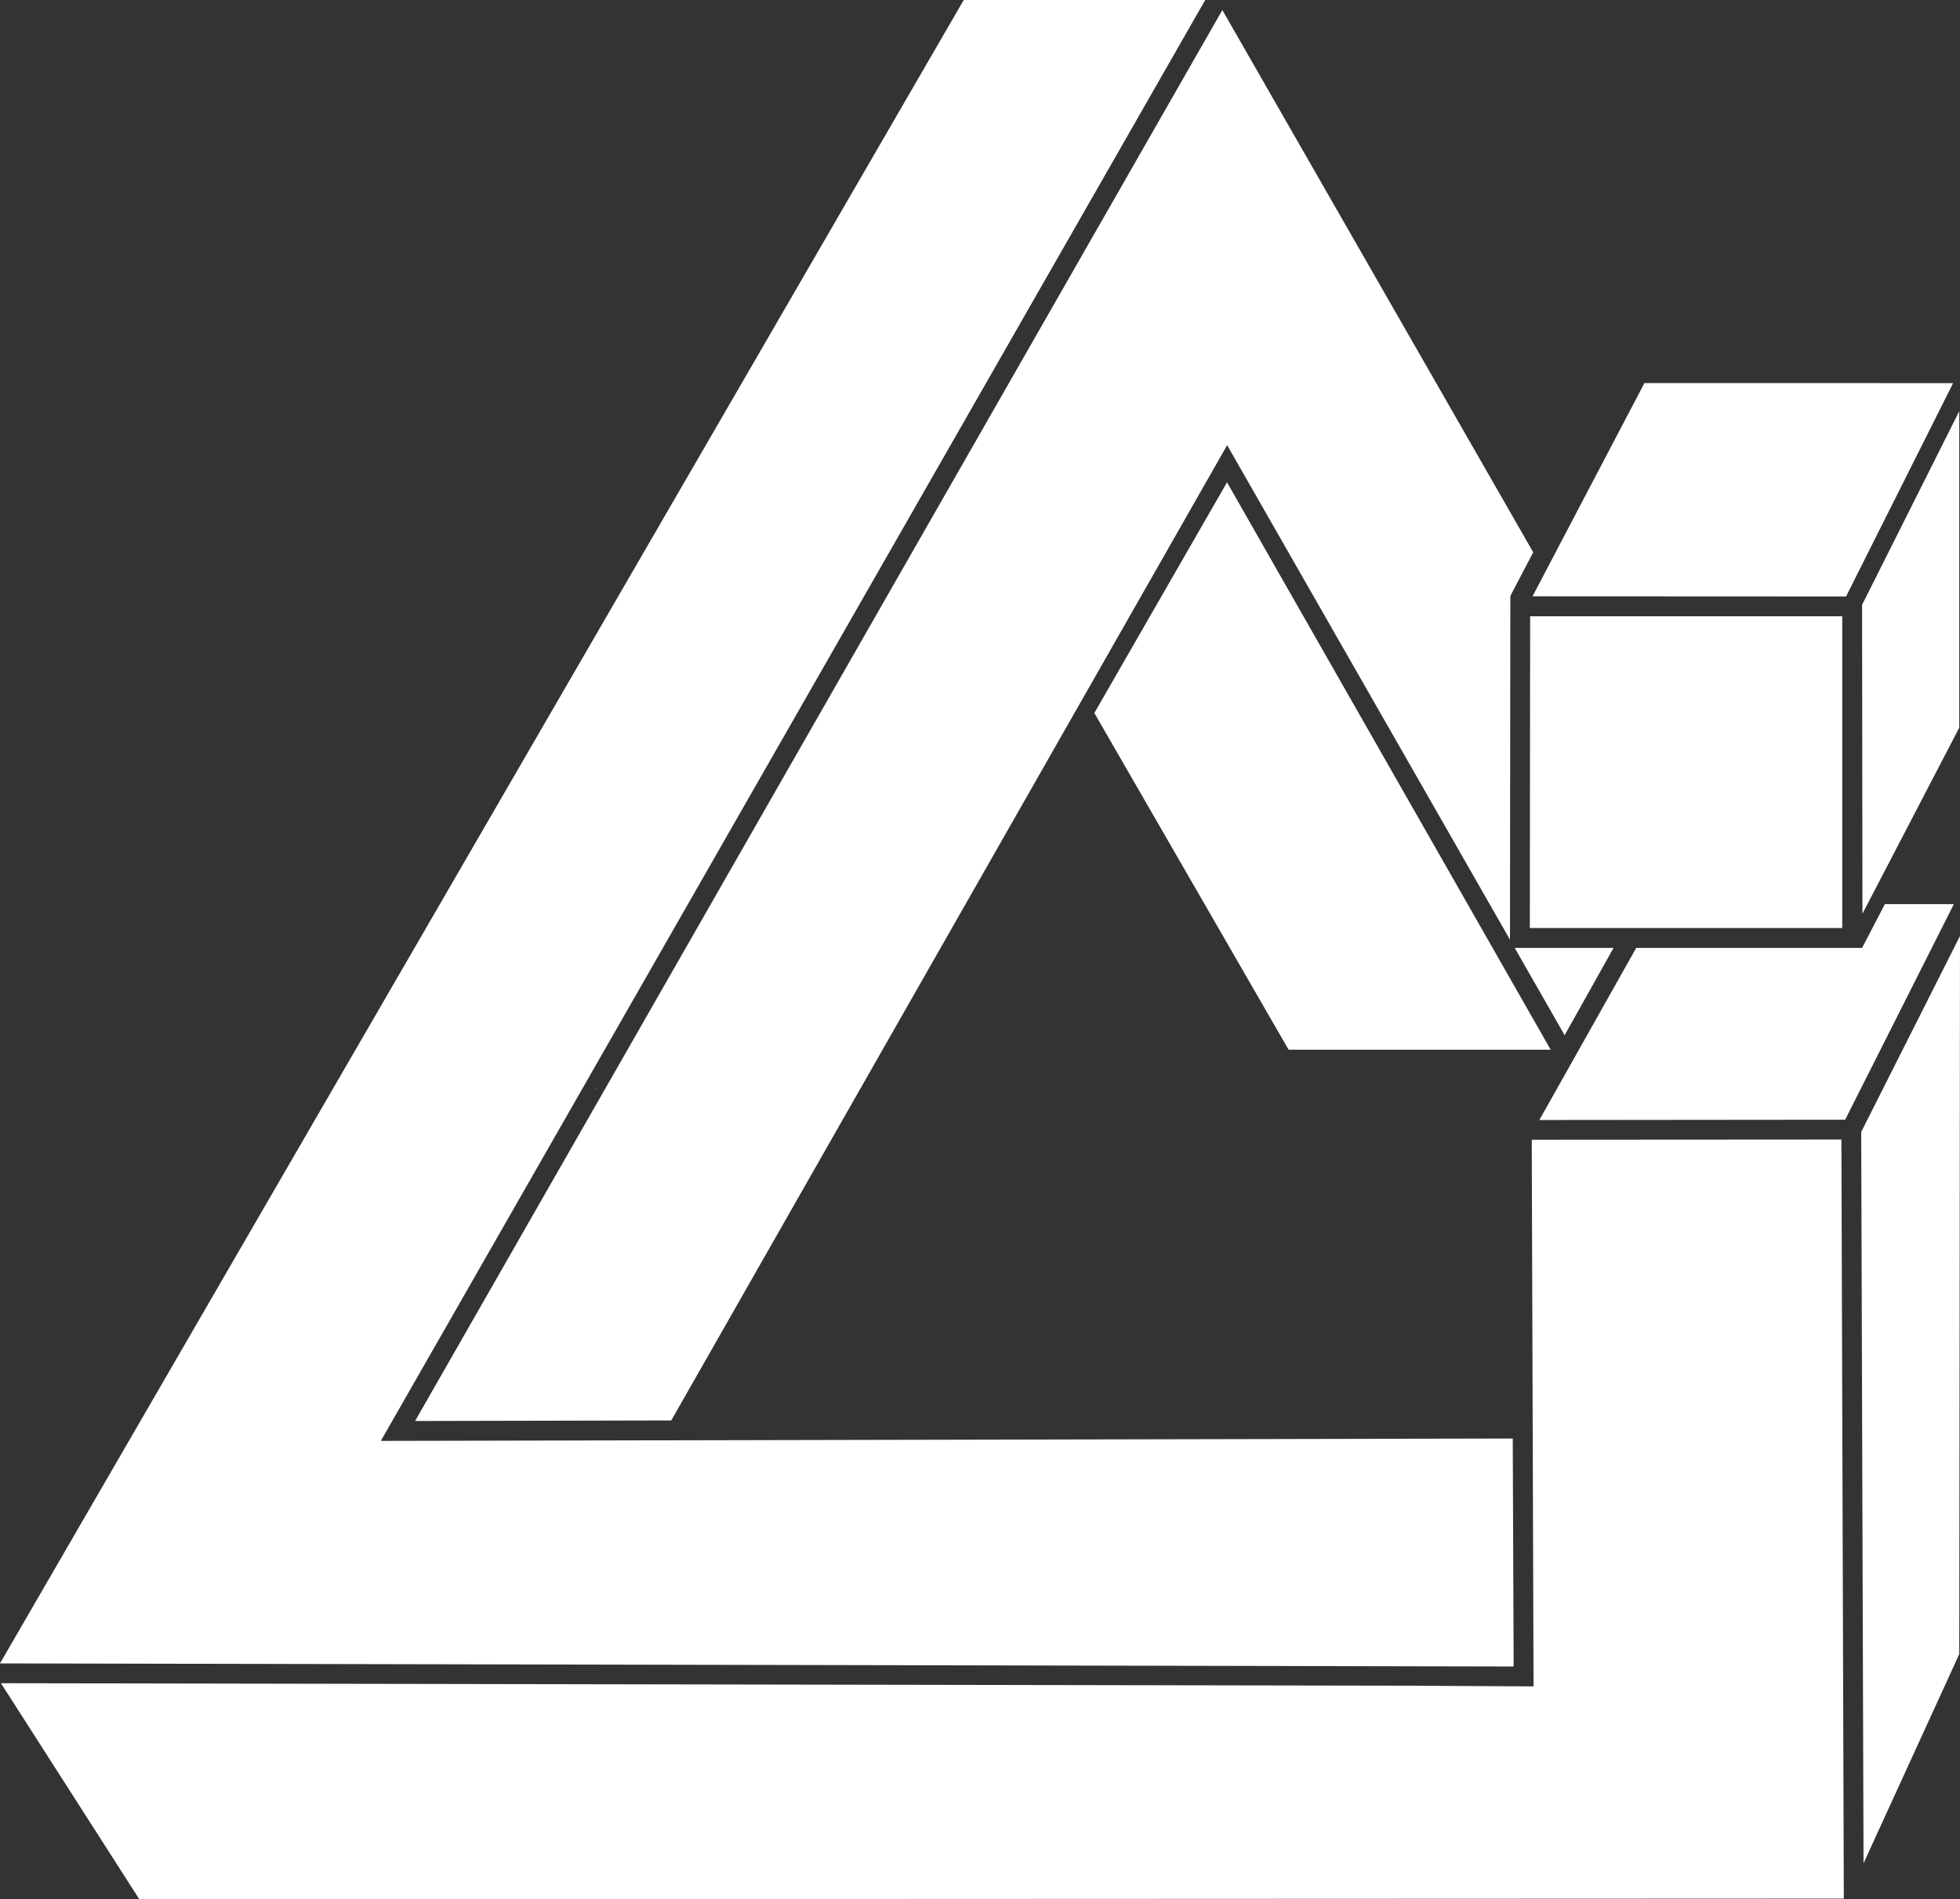 <?xml version="1.0" encoding="UTF-8"?>
<svg id="Layer_1" data-name="Layer 1" xmlns="http://www.w3.org/2000/svg" viewBox="0 0 806.88 781.83">
  <rect x="0" y="0" width="806.88" height="781.83" fill="#333333" stroke="none"/>
  <defs>
    <style>
      .cls-1 {
        fill: #fff;
      }
    </style>
  </defs>
  <polygon class="cls-1" points="758.41 253.69 629.92 253.69 629.79 382.02 758.41 382.02 758.41 253.69"/>
  <polygon class="cls-1" points="664.26 390.19 623.56 390.19 644.12 426.14 664.26 390.19"/>
  <polygon class="cls-1" points="775.95 372.18 766.58 390.18 766.58 390.19 766.58 390.19 766.55 390.23 766.35 390.19 673.59 390.19 633.71 461.04 759.61 460.92 804.35 372.17 775.95 372.18"/>
  <path class="cls-1" d="M621.76,249.17s0-3.64,0-3.51v-.13h.05c.11-.36.22-.72.4-1.07l8.98-17.1L503.21,4.14,170.88,584.94l105.46-.23,228.84-401.46,116.44,203.56.14-137.63h0Z"/>
  <polygon class="cls-1" points="521.09 689.42 521.09 689.84 521.25 689.84 521.09 689.42"/>
  <polygon class="cls-1" points="245.58 448.27 245.24 448.06 245.12 448.27 245.58 448.27"/>
  <polyline class="cls-1" points="530.48 432.1 638.37 432.1 505.13 198.54 450.51 293.5 450.51 293.5"/>
  <polygon class="cls-1" points="806.88 385.29 766.21 465.96 767.17 767.01 806.58 680.89 806.88 385.29"/>
  <polygon class="cls-1" points="759.05 781.53 758.06 469.09 630.58 469.17 631.32 694.18 580.14 693.91 .39 692.88 57.37 781.83 759.05 781.53"/>
  <polygon class="cls-1" points="623.13 686 622.76 592.15 156.78 593.13 496.16 0 396.74 0 0 684.72 623.13 686"/>
  <polygon class="cls-1" points="766.58 248.96 766.58 257.1 766.72 376.13 806.58 299.53 806.58 169.25 766.58 248.96"/>
  <polygon class="cls-1" points="804.04 157.71 676.96 157.7 630.9 245.47 759.98 245.53 804.04 157.71"/>
</svg>